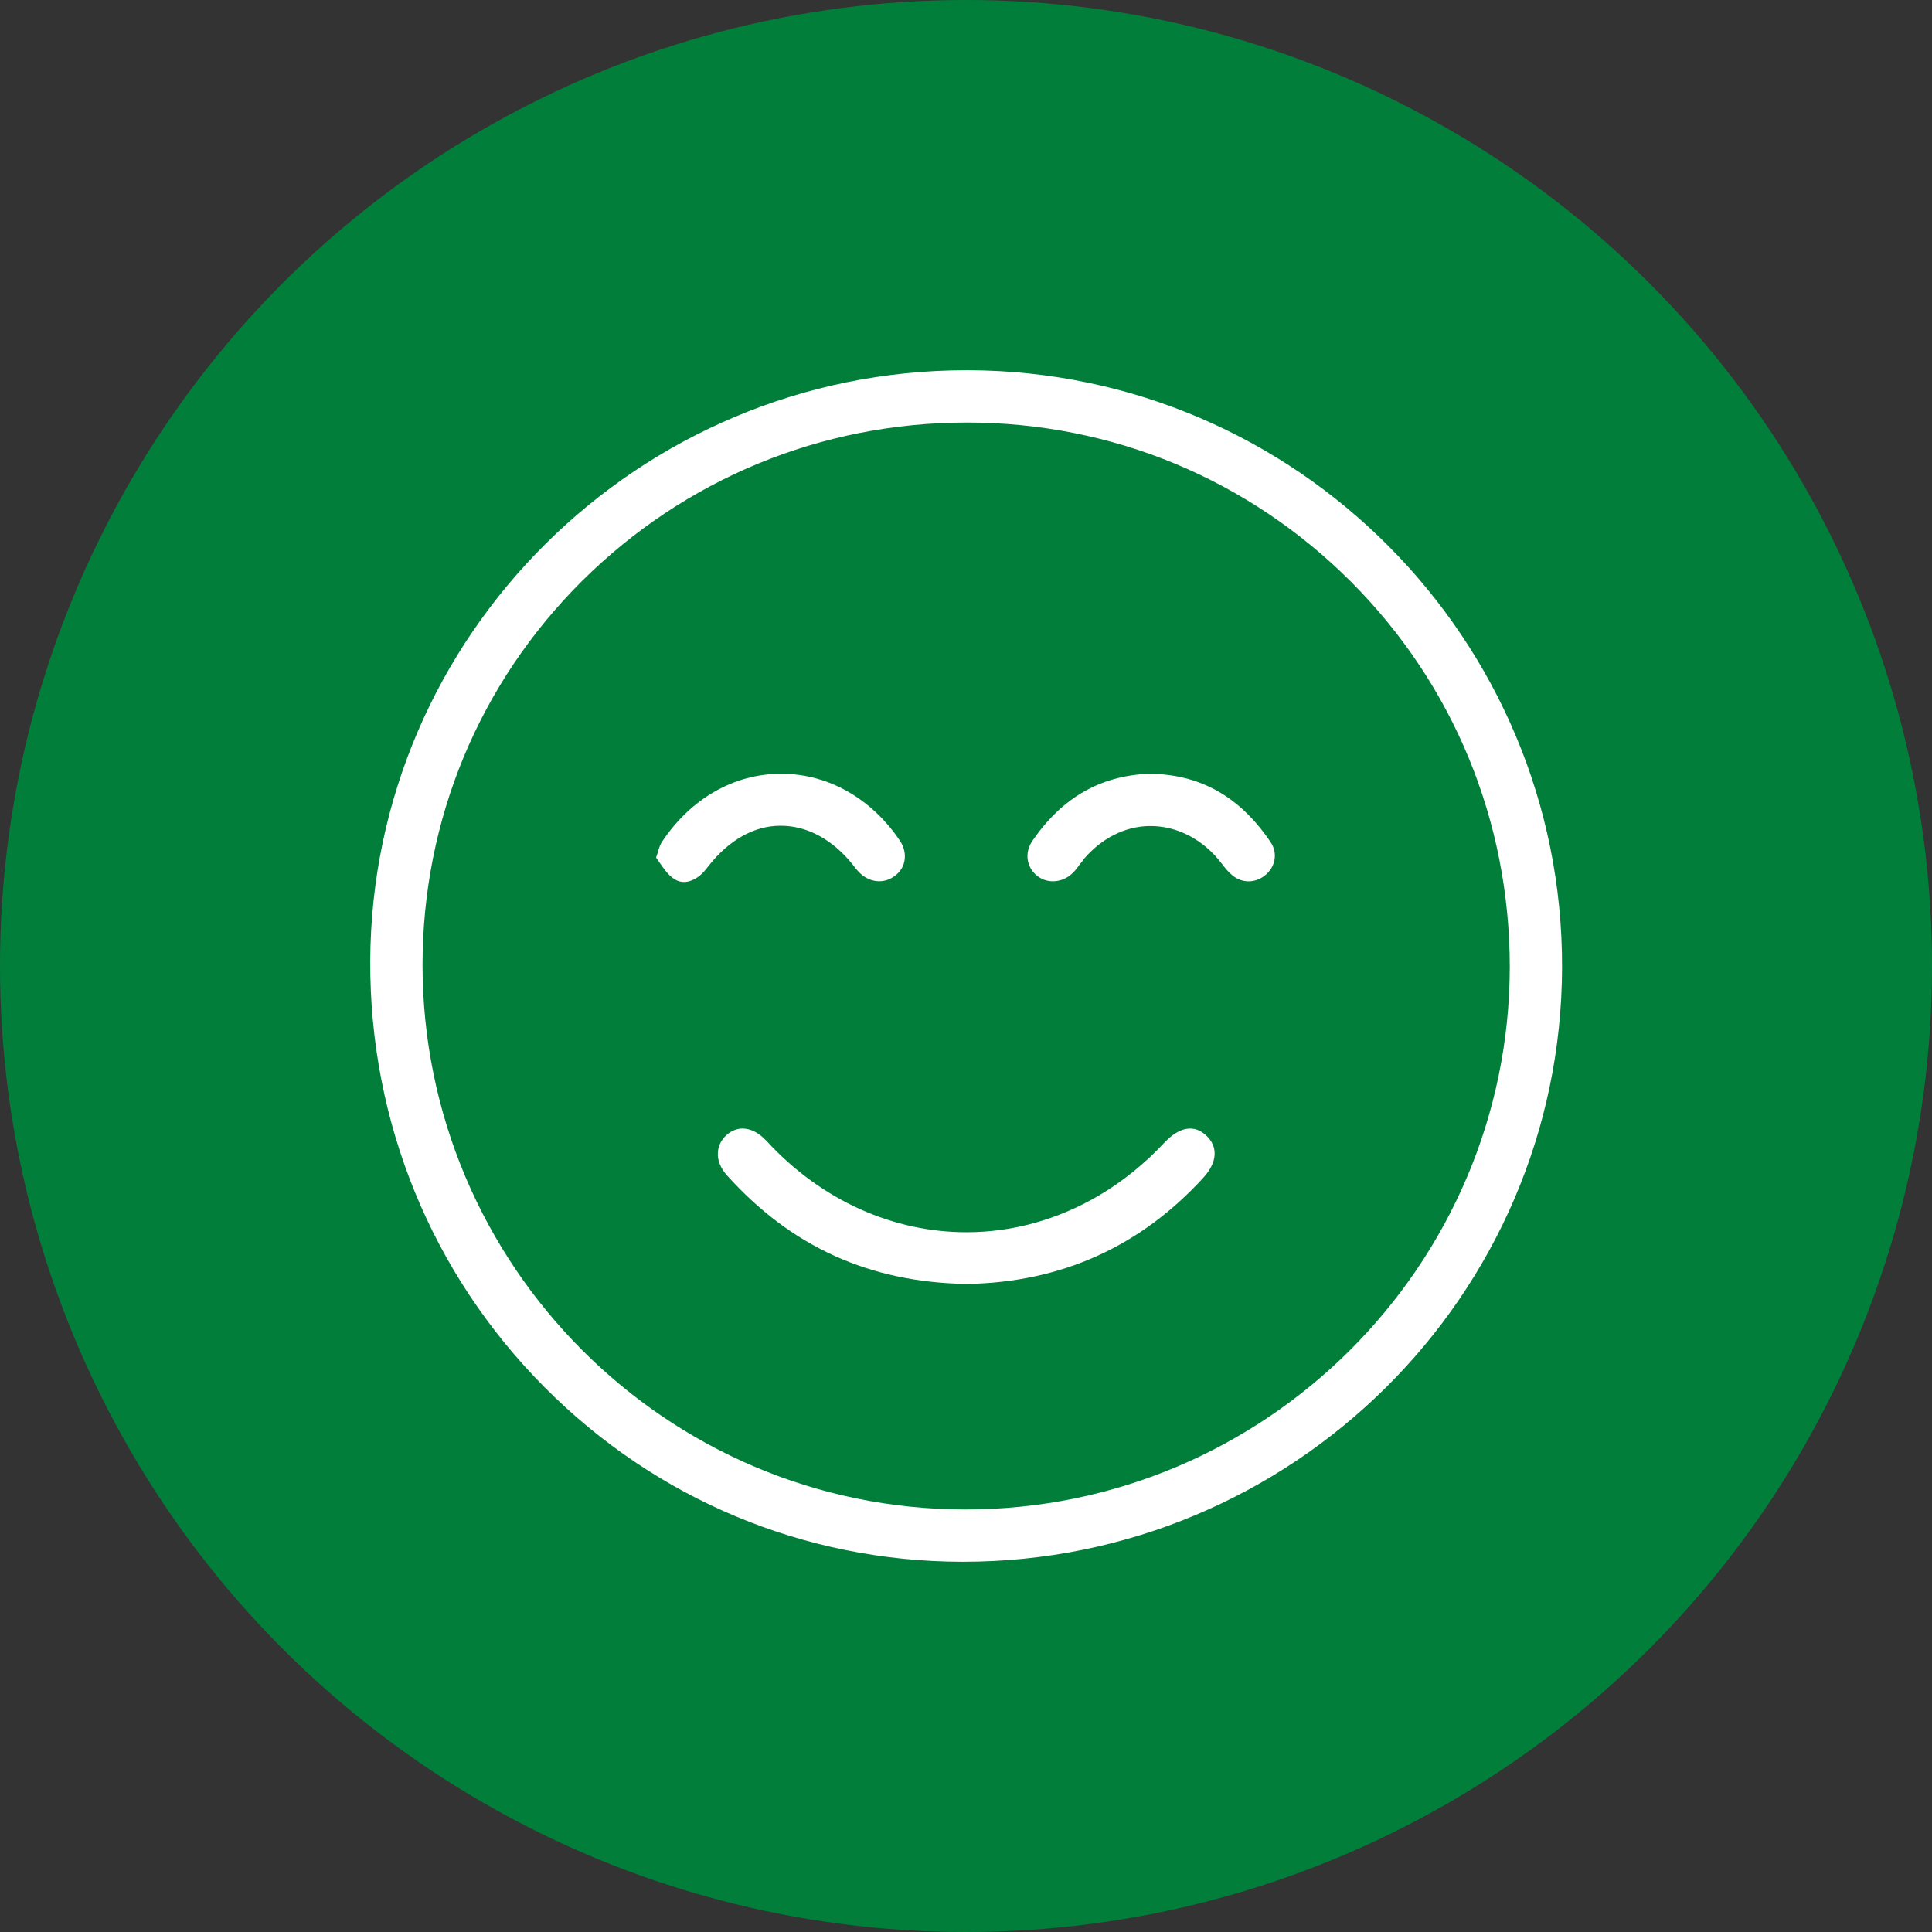 <?xml version="1.0" encoding="UTF-8"?><svg id="Ebene_2" xmlns="http://www.w3.org/2000/svg" viewBox="0 0 65.02 65.02"><rect x="0" y="0" width="65.02" height="65.02" fill="#333333" stroke="none"/><defs><style>.cls-1{fill:#027e3b;}.cls-2{fill:#fff;}</style></defs><g id="Ebene_1-2"><circle class="cls-1" cx="32.51" cy="32.51" r="32.51"/><path class="cls-2" d="M32.6,12.46h-.07c-11.03,0-20.02,8.91-20.07,19.88-.02,5.43,2.07,10.53,5.87,14.35,3.75,3.77,8.74,5.86,14.05,5.87h.03c11.09,0,20.13-8.96,20.16-20s-8.93-20.06-19.97-20.1ZM32.49,50.8c-10.07,0-18.26-8.22-18.27-18.32,0-4.88,1.9-9.47,5.36-12.92,3.46-3.44,8.06-5.34,12.96-5.34s9.48,1.91,12.93,5.36c3.45,3.46,5.34,8.06,5.34,12.96-.01,10.06-8.23,18.26-18.32,18.26Z"/><path class="cls-2" d="M40.51,39.62c-2.12,2.33-4.8,3.54-7.97,3.59-3.27-.05-5.91-1.25-8.07-3.65-.22-.24-.33-.52-.31-.77.01-.22.11-.43.29-.59.17-.15.35-.22.54-.22.27,0,.55.14.81.42,1.86,2.02,4.28,3.07,6.73,3.07,1.52,0,3.05-.41,4.46-1.24.81-.48,1.55-1.08,2.22-1.8.28-.29.83-.72,1.38-.22.41.38.38.9-.08,1.41Z"/><path class="cls-2" d="M42.56,29.47c-.36.28-.84.25-1.16-.08-.1-.09-.19-.2-.27-.31-.1-.12-.19-.24-.3-.35-.59-.6-1.34-.93-2.1-.93h-.08c-.8.02-1.56.41-2.14,1.07-.06.08-.12.16-.18.23-.06.08-.11.16-.18.23-.33.37-.87.44-1.24.15-.37-.29-.44-.79-.16-1.19,1-1.45,2.28-2.18,3.91-2.25,1.72.01,3.06.76,4.1,2.3.25.37.17.84-.2,1.13Z"/><path class="cls-2" d="M30.11,29.48c-.38.29-.9.22-1.24-.17-.04-.04-.07-.08-.11-.13l-.06-.08c-.68-.85-1.54-1.31-2.42-1.31h-.02c-.88,0-1.73.48-2.42,1.36-.09.12-.18.23-.28.31-.18.15-.55.36-.9.1-.18-.12-.33-.34-.47-.54-.04-.05-.07-.11-.11-.16.02-.07.05-.13.06-.19.05-.16.09-.27.14-.34.97-1.46,2.43-2.29,4.01-2.29s3.04.83,4,2.26c.27.41.2.91-.18,1.18Z"/></g></svg>